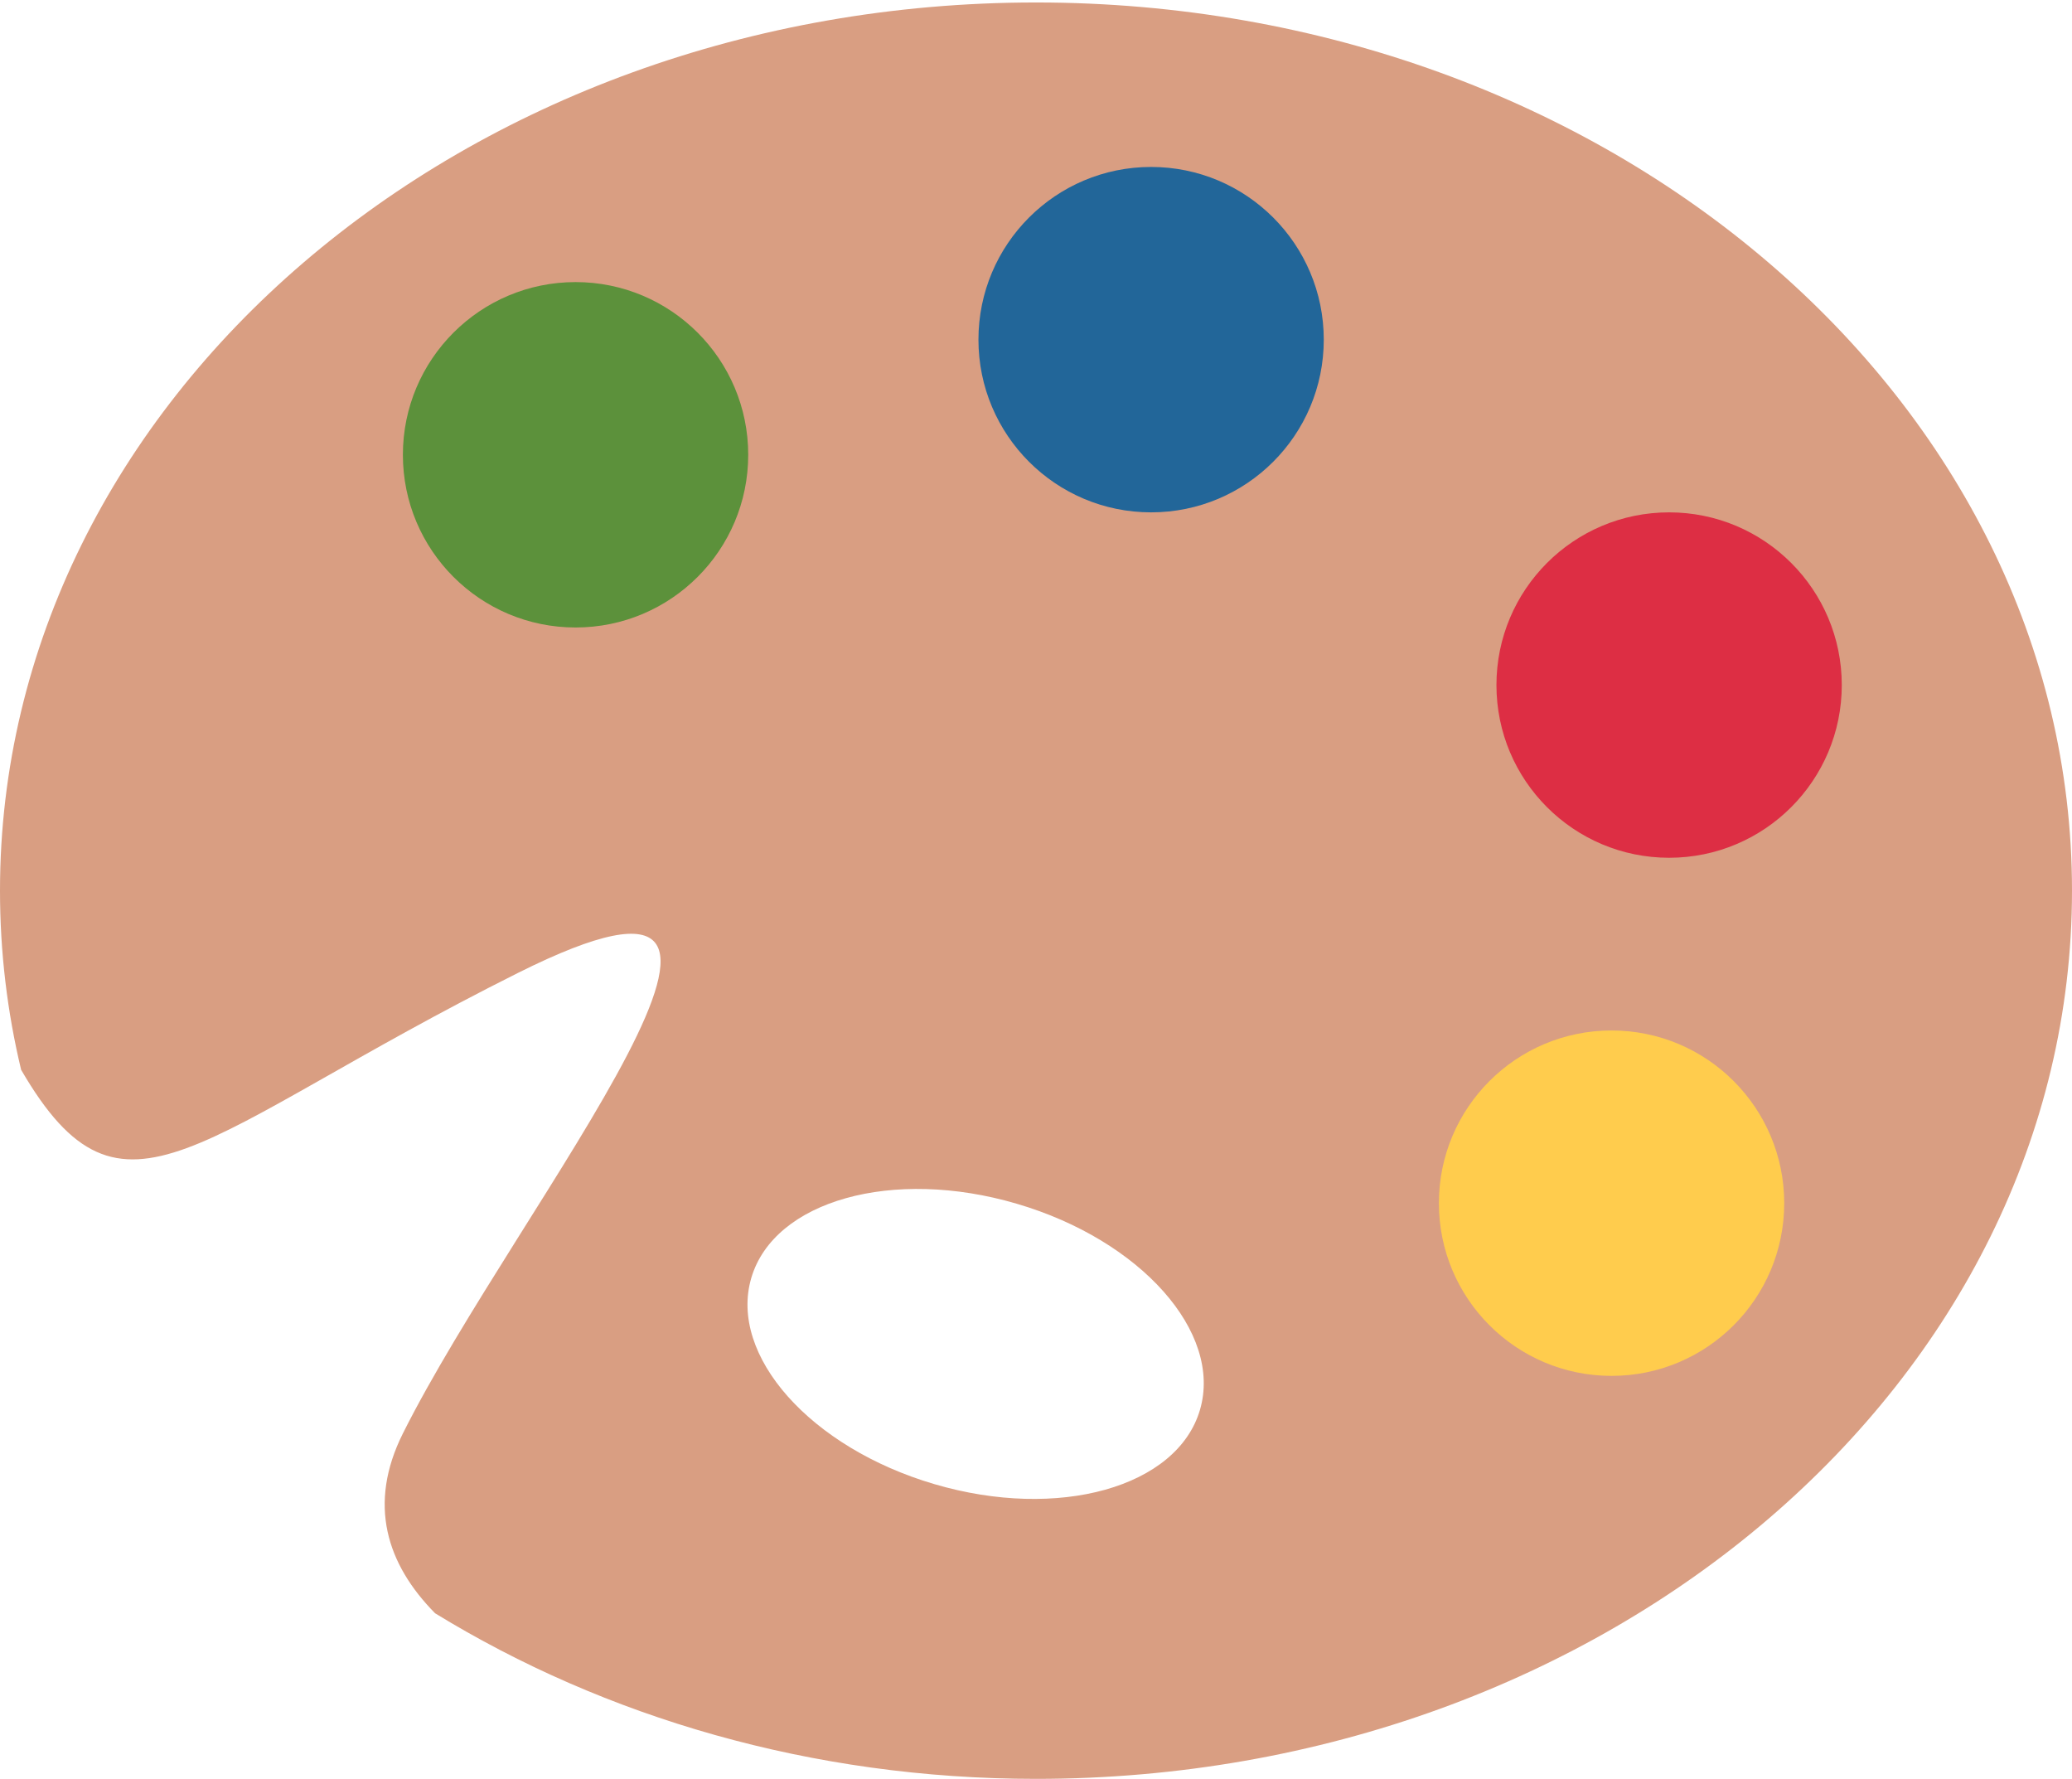<?xml version="1.0" encoding="UTF-8"?><svg xmlns="http://www.w3.org/2000/svg" xmlns:xlink="http://www.w3.org/1999/xlink" height="30.9" preserveAspectRatio="xMidYMid meet" version="1.0" viewBox="0.0 3.1 36.0 30.9" width="36.0" zoomAndPan="magnify"><g id="change1_1"><path d="M18 3.143c-9.941 0-18 6.908-18 15.428 0 1.066.126 2.107.367 3.112C2.146 24.744 3.377 22.812 9 20c5.727-2.864 0 4-2 8-.615 1.23-.282 2.271.56 3.124C10.506 32.928 14.104 34 18 34c9.941 0 18-6.907 18-15.429 0-8.52-8.059-15.428-18-15.428zm2.849 24.447c-.395 1.346-2.46 1.924-4.613 1.291-2.153-.632-3.578-2.234-3.183-3.581.395-1.346 2.46-1.924 4.613-1.29 2.153.631 3.578 2.233 3.183 3.58z" fill="#D99E82"/></g><g id="change2_1"><circle cx="10" cy="11" fill="#5C913B" r="3"/></g><g id="change3_1"><circle cx="20" cy="9" fill="#269" r="3"/></g><g id="change4_1"><circle cx="29" cy="15" fill="#DD2E44" r="3"/></g><g id="change5_1"><circle cx="28" cy="24" fill="#FFCC4D" r="3"/></g></svg>